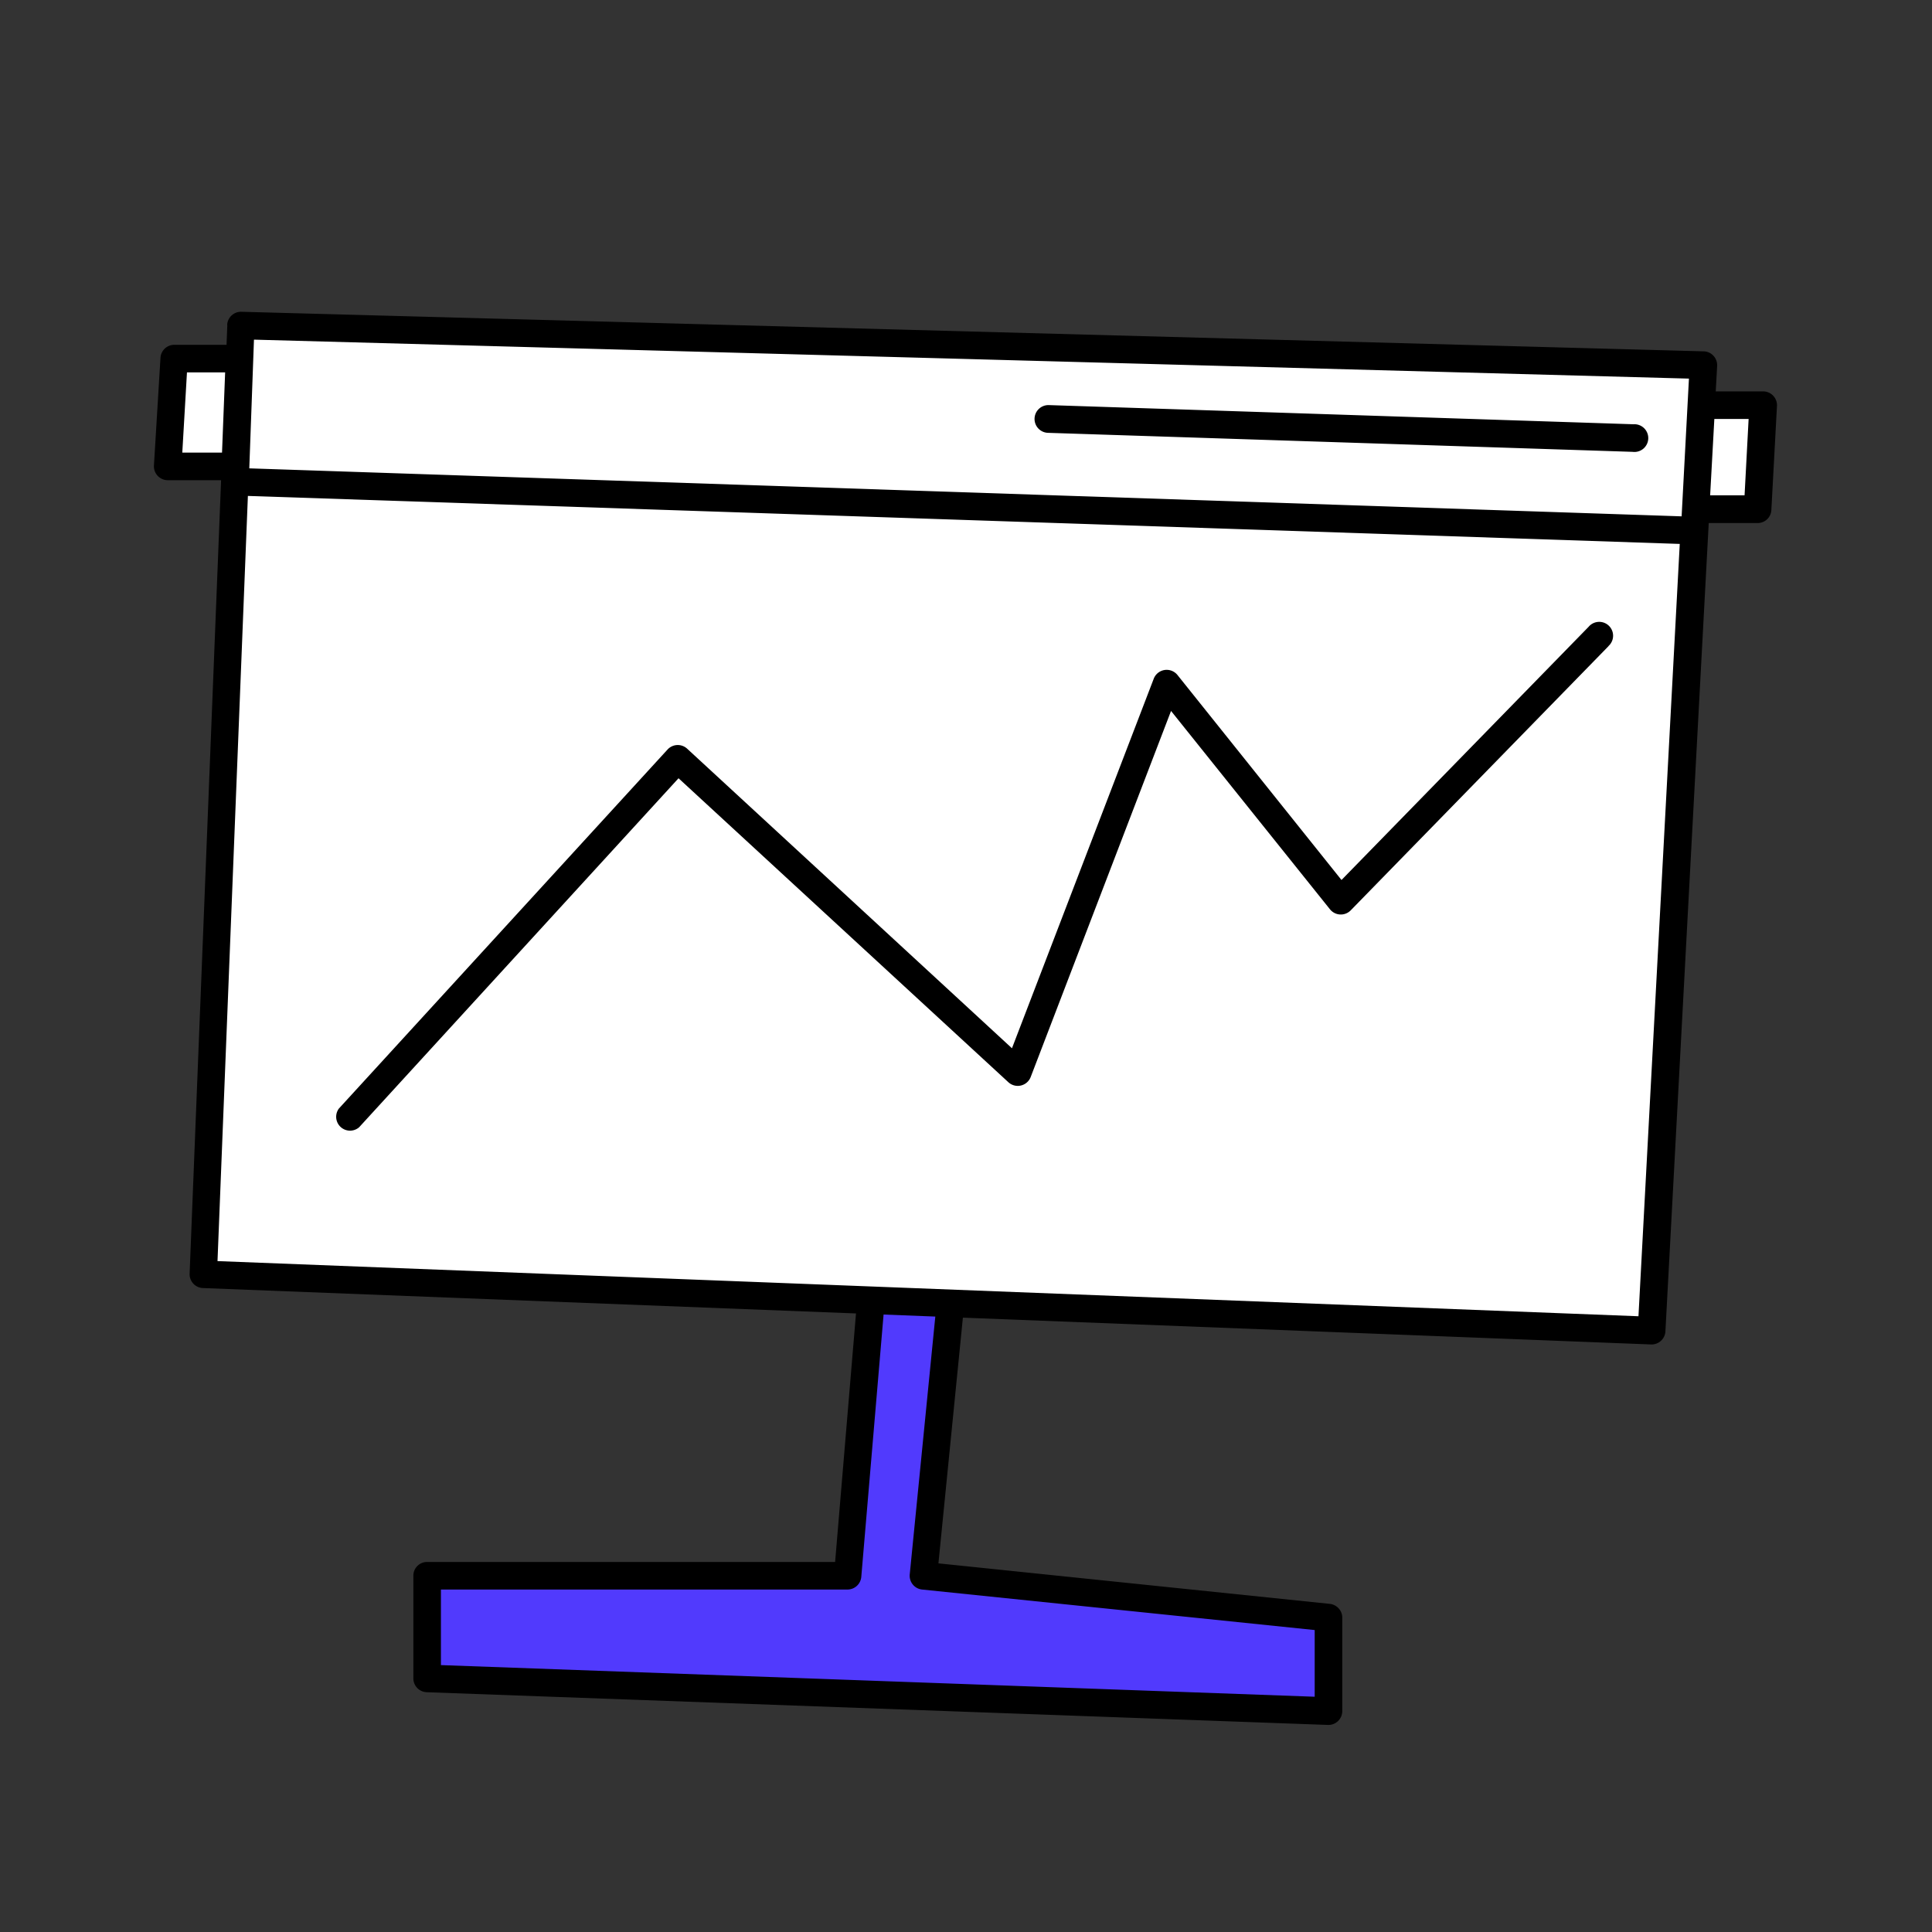 <svg xmlns="http://www.w3.org/2000/svg" width="124" height="124" fill="none"><rect width="100%" height="100%" fill="#333333" stroke="none"/><g clip-path="url(#a)"><path fill="#fff" d="m106.29 85.47-93-3.54 1.77-51.82-3.99-.44v-6.64h3.99l.88-2.22 93 2.66.45 2.66h3.54l-.44 6.64-3.55-.44-2.65 53.14Z"/><path fill="#513AFD" d="m55.85 83.94-1.45 17.2H27.42v6.58l57.85 2.1v-6l-26-2.69 1.68-16.87"/><path fill="#000" d="M66.4 26.86a.89.89 0 0 1 .92-.86l37.52 1.23a.89.89 0 1 1-.06 1.77l-37.52-1.22a.89.89 0 0 1-.86-.92ZM103.23 41.47a.89.89 0 1 0-1.27-1.24L86.1 56.48 75.57 43.32a.89.89 0 0 0-1.52.24l-9.1 23.72L44.1 48.05a.89.89 0 0 0-1.25.05l-21.1 23.05a.89.89 0 0 0 1.3 1.2l20.5-22.4 21.17 19.51a.89.89 0 0 0 1.43-.33l9.01-23.5 10.2 12.73a.89.89 0 0 0 1.33.07l16.55-16.96Z"/><path fill="#000" fill-rule="evenodd" d="M14.58 20.86a.89.89 0 0 1 .9-.85l93.87 2.54a.89.89 0 0 1 .86.93l-.09 1.64h3.04a.89.89 0 0 1 .89.93l-.36 6.68a.88.88 0 0 1-.88.84h-3.14l-2.78 51.88a.89.89 0 0 1-.92.84L61.8 84.57l-1.57 15.77 25.12 2.6c.45.05.8.43.8.88v6a.89.89 0 0 1-.92.89l-57.85-2.1a.89.89 0 0 1-.85-.89v-6.59c0-.49.4-.88.88-.88H53.6l1.34-15.95-41.92-1.63a.89.89 0 0 1-.85-.92l2.02-50.93h-3.43a.89.89 0 0 1-.88-.94l.42-6.92a.89.89 0 0 1 .88-.83h3.36l.05-1.27Zm-.12 3.04H12l-.3 5.15h2.55l.2-5.15Zm95.3 7.9.27-4.91h2.2l-.26 4.9h-2.2ZM56.71 84.37l-1.43 16.83a.89.89 0 0 1-.88.82H28.3v4.85l56.08 2.03v-4.28l-25.2-2.6a.89.89 0 0 1-.79-.98l1.64-16.54-3.32-.13ZM16.3 21.8 16 30.06l91.93 3.08.47-8.84-92.07-2.5Zm-2.34 59.14 1.95-49.11 91.9 3.08-2.65 49.57-91.2-3.54Z" clip-rule="evenodd"/></g><defs><clipPath id="a"><path fill="#fff" d="M0 0h124v124H0z"/></clipPath></defs></svg>